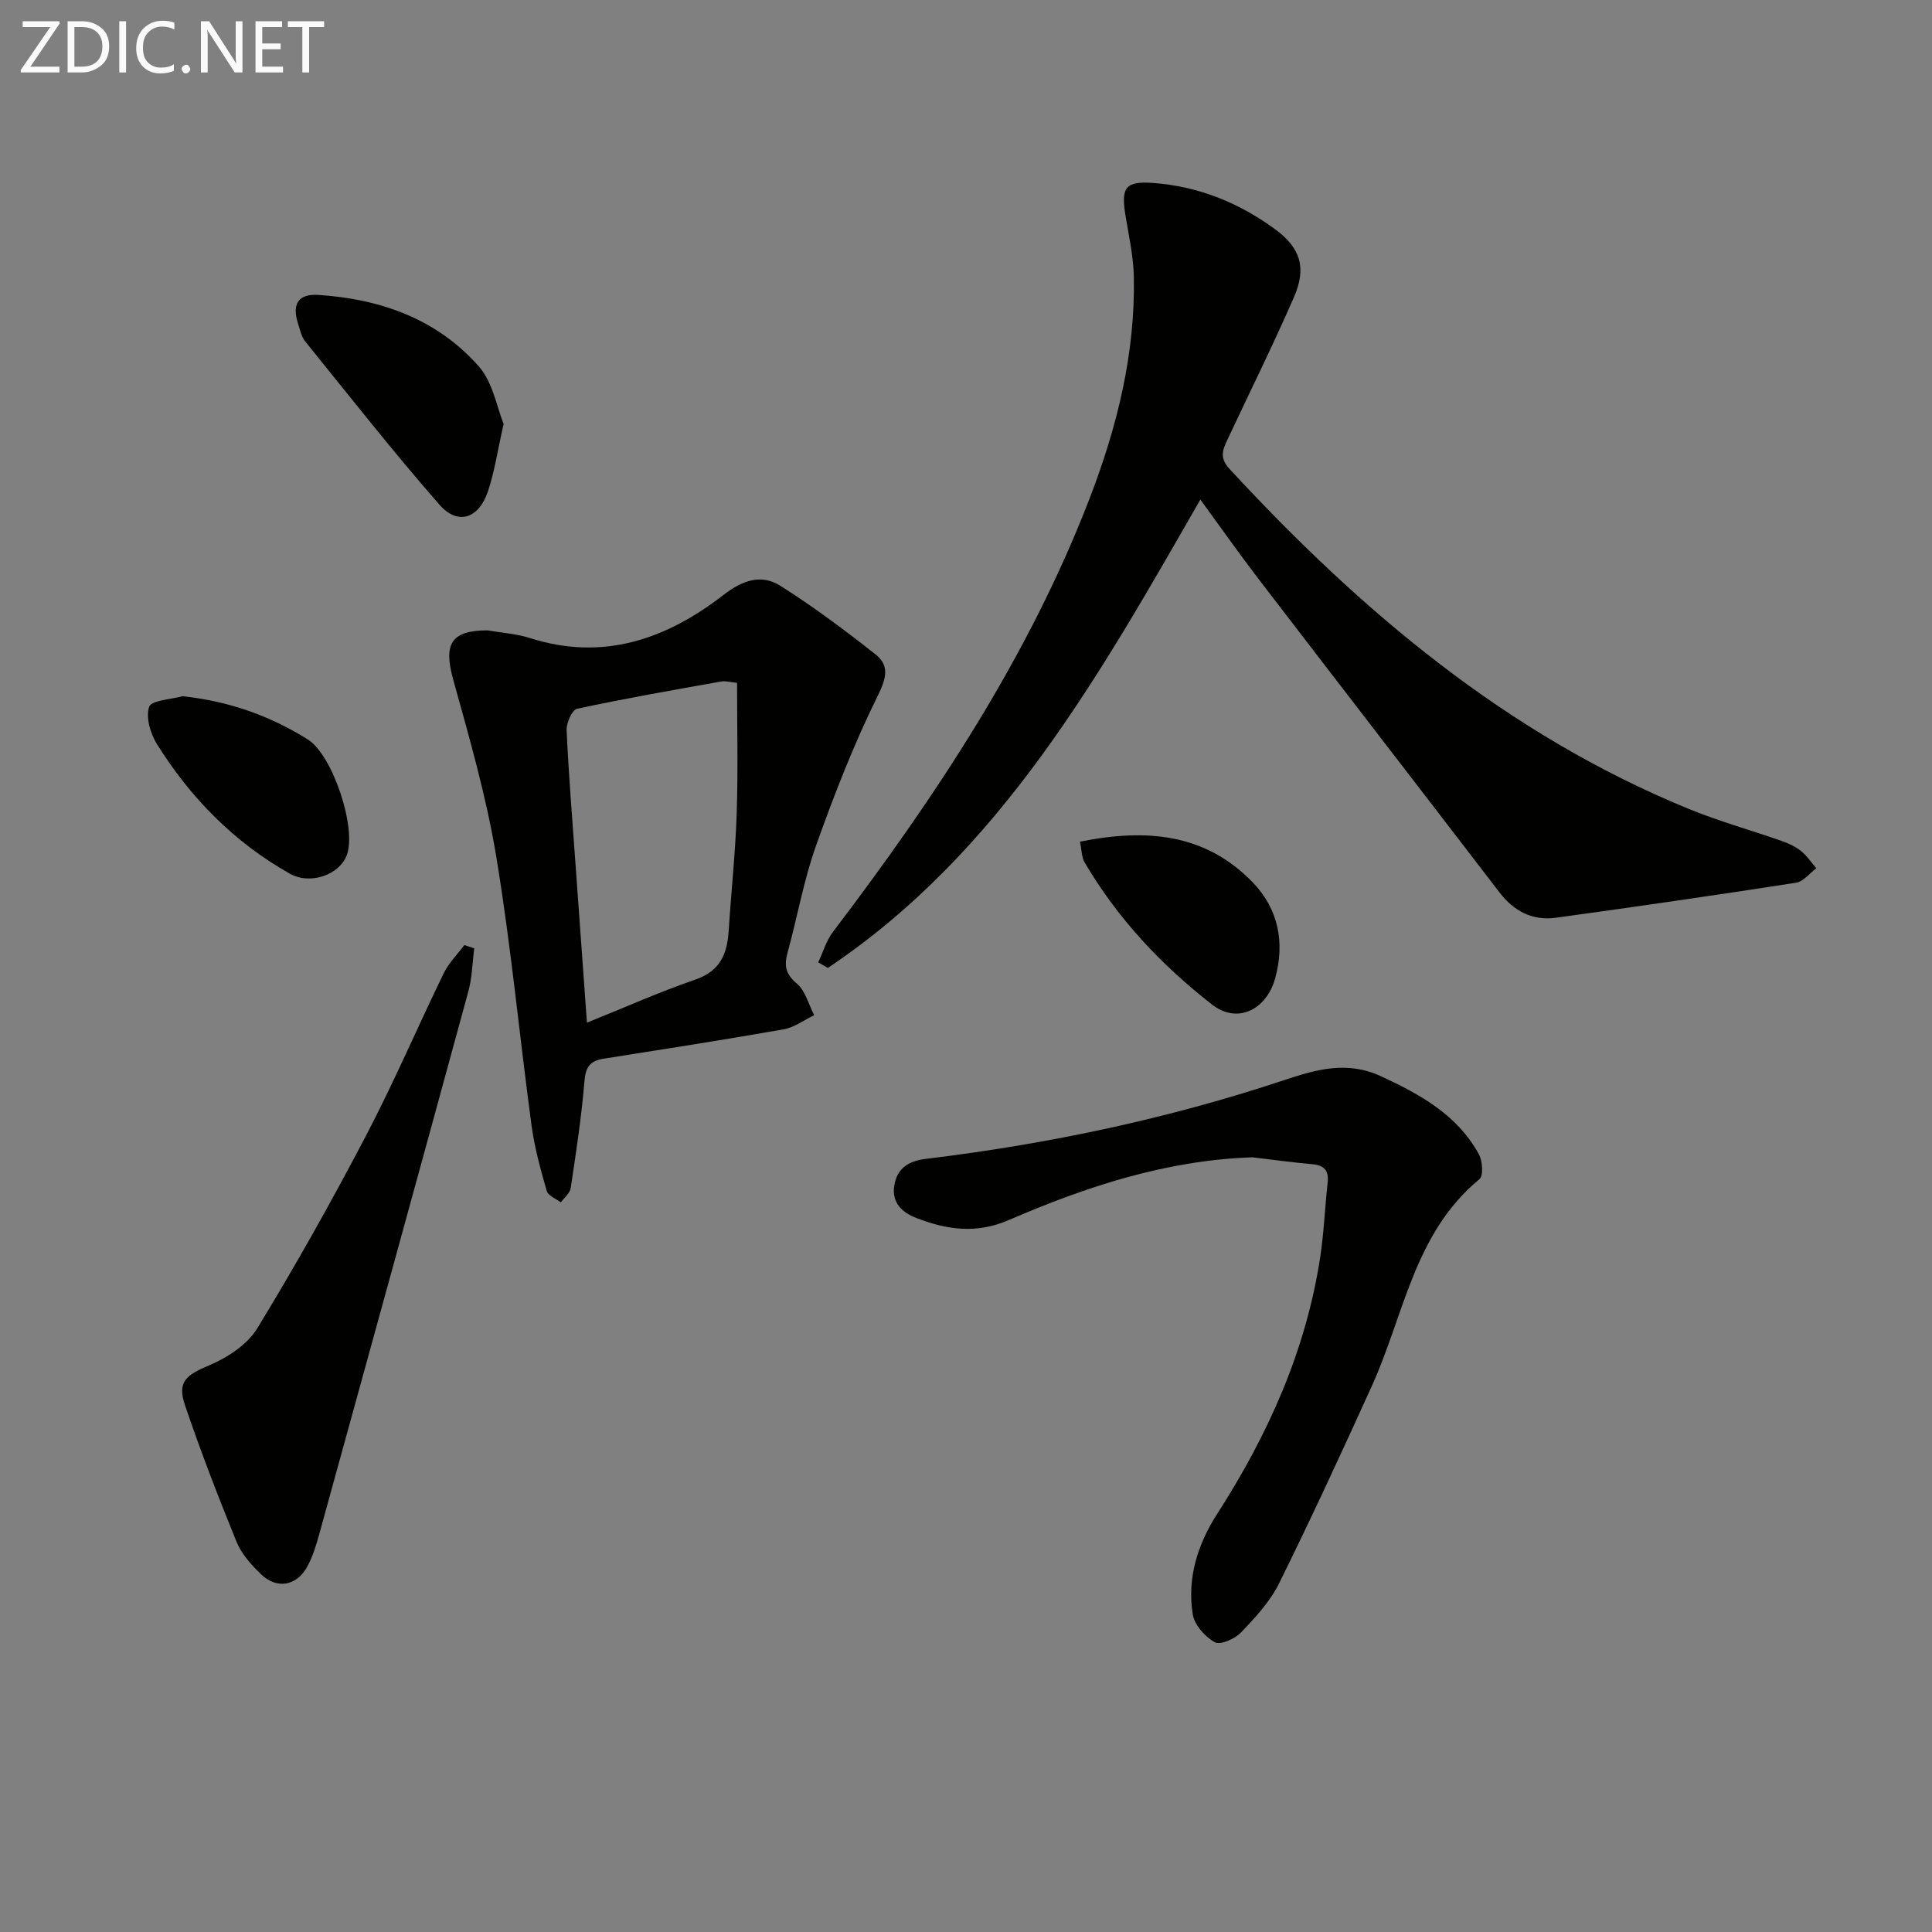 <svg enable-background="new 0 0 400 400" viewBox="0 0 400 400" xmlns="http://www.w3.org/2000/svg"><rect x="0" y="0" width="400" height="400" fill="#808080" stroke="none"/><path d="m248.52 103.43c-20.97 36.53-41.35 73.01-77.12 96.97-.67-.38-1.33-.76-2-1.15 1-2.12 1.67-4.49 3.06-6.32 21.2-27.91 40.51-56.93 53.18-89.86 5.64-14.67 9.41-29.83 9.11-45.7-.08-4.28-1.04-8.55-1.74-12.8-.94-5.79.01-7.1 5.72-6.69 9.35.68 17.8 4.09 25.29 9.6 5.28 3.88 6.51 8 3.89 14.02-4.3 9.89-9.11 19.55-13.68 29.32-.98 2.09-1.91 3.84.28 6.21 27.25 29.5 57.45 55.01 95.09 70.43 6.29 2.58 12.88 4.41 19.3 6.66 1.4.49 2.83 1.15 3.97 2.07 1.23.98 2.13 2.37 3.18 3.57-1.39 1.03-2.67 2.76-4.19 3-16.56 2.57-33.14 4.97-49.74 7.25-4.82.66-8.69-1.35-11.68-5.26-16.61-21.66-33.3-43.26-49.91-64.93-4.02-5.25-7.84-10.68-12.01-16.39z" fill="#010100"/><path d="m100.95 130.51c2.94.51 5.98.7 8.79 1.6 15.12 4.82 28.21.24 40.04-8.93 3.93-3.04 7.82-4.41 11.8-1.89 6.82 4.31 13.32 9.17 19.66 14.17 2.91 2.29 2.33 4.86.51 8.55-4.97 10.04-9.06 20.56-12.82 31.13-2.54 7.15-3.85 14.74-5.87 22.09-.73 2.67-.45 4.41 1.9 6.39 1.78 1.5 2.45 4.33 3.61 6.56-2.1 1.01-4.11 2.54-6.32 2.93-12.41 2.19-24.87 4.12-37.32 6.09-2.69.43-3.68 1.65-3.92 4.58-.61 7.43-1.74 14.82-2.85 22.19-.16 1.07-1.34 1.99-2.04 2.97-1.01-.77-2.64-1.37-2.92-2.35-1.27-4.44-2.52-8.94-3.14-13.5-2.51-18.58-4.26-37.29-7.32-55.77-2.05-12.37-5.55-24.54-8.92-36.65-2.03-7.37-.44-10.15 7.13-10.16zm20.57 81.22c7.99-3.21 15.09-6.4 22.43-8.91 5.18-1.77 6.62-5.35 6.92-10.15.52-8.12 1.4-16.23 1.66-24.36.29-8.92.07-17.85.07-26.93-1.38-.13-2.38-.45-3.31-.28-9.96 1.78-19.93 3.51-29.81 5.64-1.03.22-2.24 2.94-2.17 4.44.43 9.29 1.19 18.56 1.85 27.84.76 10.58 1.53 21.16 2.36 32.71z" fill="#010100"/><path d="m259.32 239.61c-17.83.59-34.37 6.04-50.41 12.97-6.77 2.93-12.8 2.04-19.1-.37-3.04-1.16-5.22-3.18-4.66-6.74.57-3.58 2.9-5.1 6.54-5.54 25.25-3.05 50.07-8.28 74.21-16.31 6.82-2.27 13.06-4.02 20.07-.77 8.14 3.77 15.78 8 20.23 16.16.75 1.38.95 4.43.1 5.13-13.5 11.12-15.6 28.06-22.22 42.69-6.23 13.75-12.57 27.46-19.26 40.99-1.87 3.78-4.93 7.08-7.89 10.17-1.26 1.32-4.29 2.65-5.42 2.02-2.02-1.13-4.21-3.58-4.56-5.76-1.2-7.49.97-14.46 5.05-20.81 10.52-16.36 18.39-33.81 21.34-53.19.77-5.08.96-10.24 1.53-15.35.28-2.52-.65-3.65-3.21-3.87-4.13-.36-8.23-.94-12.34-1.42z" fill="#010100"/><path d="m98.19 196.35c-.39 2.97-.44 6.04-1.22 8.9-10.2 37.4-20.5 74.78-30.81 112.15-.66 2.39-1.38 4.83-2.56 6.98-2.18 3.99-6.29 4.7-9.54 1.57-2-1.93-4.04-4.18-5.07-6.7-3.82-9.36-7.47-18.81-10.71-28.38-1.63-4.82.3-6.2 5.02-8.19 3.78-1.59 7.91-4.29 9.97-7.67 7.94-13.01 15.41-26.34 22.49-39.85 5.77-11.01 10.67-22.47 16.11-33.66 1.04-2.13 2.82-3.9 4.27-5.83.68.23 1.36.45 2.05.68z" fill="#010100"/><path d="m104.27 87.76c-1.27 5.63-1.89 9.92-3.24 13.95-1.91 5.69-6.25 7.12-10.05 2.78-9.59-10.97-18.61-22.45-27.78-33.79-.79-.98-1.08-2.4-1.48-3.65-1.33-4.1.03-6.27 4.24-5.99 12.84.85 24.51 4.98 33.16 14.78 2.92 3.29 3.73 8.45 5.15 11.92z" fill="#010100"/><path d="m37.78 144.14c9.54 1.02 18.07 4.02 25.94 8.95 5.17 3.24 10.17 18.37 8.08 23.95-1.54 4.12-7.58 6.22-11.79 3.85-11.54-6.51-20.58-15.7-27.54-26.87-1.35-2.17-2.33-5.54-1.58-7.69.48-1.36 4.47-1.5 6.89-2.19z" fill="#010100"/><path d="m223.6 174.26c13.79-2.78 25.97-1.69 35.75 8.41 5.35 5.53 6.71 12.51 4.65 19.91-1.83 6.55-7.86 9.44-12.99 5.45-10.54-8.18-19.65-17.88-26.46-29.49-.62-1.05-.58-2.49-.95-4.28z" fill="#010100"/><g fill="#fafafa"><path d="m12.4 4.8-6.1 9h6v1.2h-8v-.5l6.1-8.9h-5.7v-1.2h7.6v.4z"/><path d="m14 15v-10.6h3c1.6 0 2.9.5 4 1.4s1.6 2.2 1.6 3.8-.5 3-1.6 3.9-2.4 1.5-4 1.5zm1.4-9.4v8.2h1.6c1.3 0 2.4-.4 3.1-1.1s1.1-1.8 1.1-3.1-.4-2.3-1.2-3-1.8-1-3.1-1z"/><path d="m26.1 4.4v10.6h-1.4v-10.6z"/><path d="m36.1 14.6c-.8.4-1.8.6-2.9.6-1.5 0-2.7-.5-3.6-1.4s-1.4-2.2-1.4-3.8c0-1.7.5-3.1 1.5-4.1s2.3-1.6 3.9-1.6c1 0 1.8.1 2.5.4v1.4c-.8-.4-1.6-.6-2.5-.6-1.2 0-2.1.4-2.9 1.2s-1.1 1.8-1.1 3.2c0 1.3.3 2.3 1 3s1.6 1.1 2.7 1.1c1 0 2-.2 2.7-.7v1.3z"/><path d="m37.6 14.3c0-.2.1-.5.3-.6s.4-.3.6-.3c.3 0 .5.1.6.3s.3.4.3.6-.1.4-.3.6-.4.3-.6.3c-.3 0-.5-.1-.6-.3s-.3-.4-.3-.6z"/><path d="m50.2 15h-1.6l-5.3-8.2c-.2-.2-.3-.5-.4-.7 0 .2.1.7.1 1.5v7.4h-1.4v-10.6h1.7l5.2 8.1c.2.4.4.6.4.7 0-.3-.1-.8-.1-1.5v-7.3h1.4z"/><path d="m58.6 15h-5.7v-10.6h5.5v1.2h-4.1v3.4h3.8v1.2h-3.8v3.6h4.3z"/><path d="m67.1 5.6h-3.1v9.4h-1.4v-9.4h-3v-1.2h7.5z"/></g></svg>
